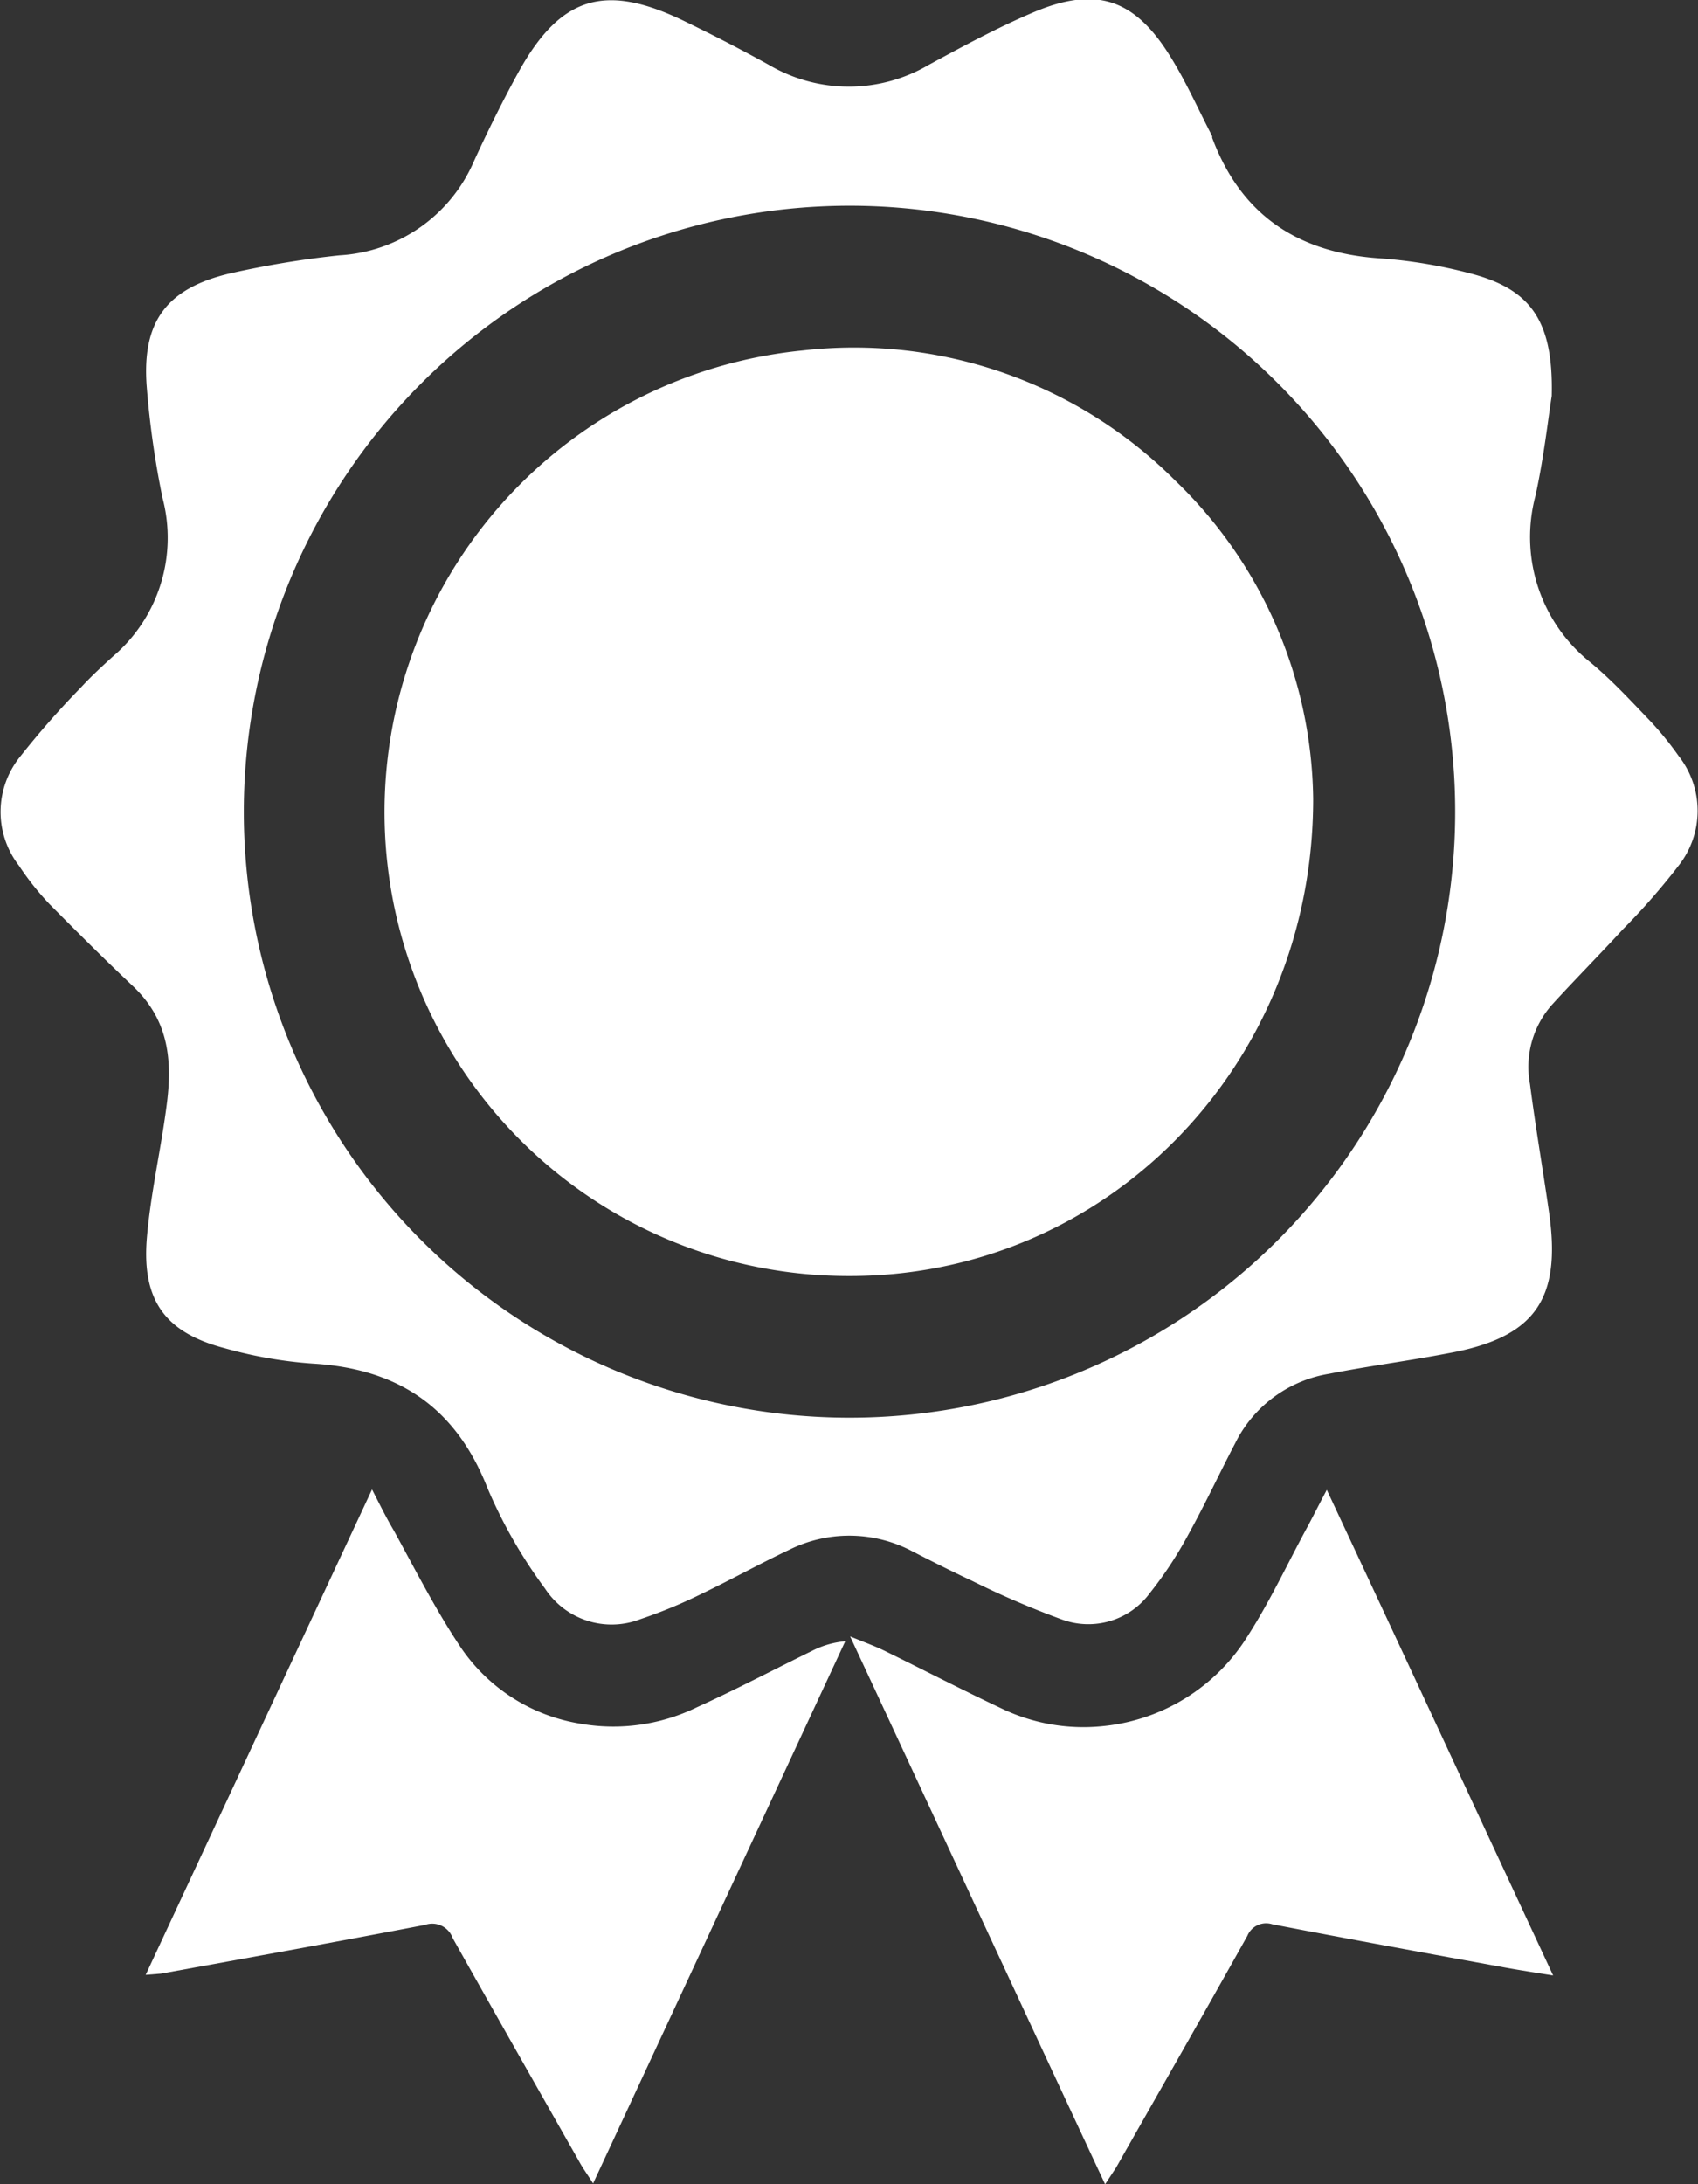 <svg xmlns="http://www.w3.org/2000/svg" viewBox="0 0 83.57 107.45"><rect x="0" y="0" width="83.57" height="107.45" fill="#333333" stroke="none"/><defs><style>.cls-1{fill:#fff;}</style></defs><g id="Layer_2" data-name="Layer 2"><g id="Modules"><g id="_2q5Xil" data-name="2q5Xil"><path class="cls-1" d="M76.37,19.48c-.18,1.14-.39,3.05-.8,4.91a7.88,7.88,0,0,0,2.7,8.19c1,.83,1.85,1.74,2.73,2.66a15.79,15.79,0,0,1,1.61,1.94,4.36,4.36,0,0,1,0,5.41,33.72,33.72,0,0,1-2.74,3.13c-1.15,1.25-2.35,2.46-3.5,3.72a4.61,4.61,0,0,0-1.07,3.89c.27,2.09.63,4.17.93,6.25.64,4.35-.68,6.23-5,7-1.93.37-3.88.62-5.82,1A6.29,6.29,0,0,0,60.79,71c-.78,1.49-1.48,3-2.3,4.48a19.21,19.21,0,0,1-1.9,2.89,3.76,3.76,0,0,1-4.29,1.31,43.49,43.49,0,0,1-4.45-1.91c-1.05-.49-2.06-1-3.11-1.54a6.64,6.64,0,0,0-5.88,0c-1.46.69-2.88,1.48-4.34,2.18a24.22,24.22,0,0,1-3,1.24,3.92,3.92,0,0,1-4.7-1.51A24.12,24.12,0,0,1,24,73.22c-1.57-4-4.41-5.89-8.6-6.14a21.55,21.55,0,0,1-4.35-.76C8.16,65.56,7,64,7.22,61c.18-2.27.72-4.51,1-6.77s0-4.15-1.71-5.75c-1.39-1.31-2.74-2.66-4.07-4a13.84,13.84,0,0,1-1.51-1.9A4.32,4.32,0,0,1,1,37.21,43,43,0,0,1,4,33.8c.49-.53,1-1,1.56-1.51A7.66,7.66,0,0,0,8,24.5,44.28,44.28,0,0,1,7.22,19c-.24-3.2,1-4.82,4.1-5.55a46.59,46.59,0,0,1,5.39-.89,7.68,7.68,0,0,0,6.62-4.64C24,6.46,24.72,5,25.5,3.58,27.56-.16,29.74-.85,33.6,1c1.43.69,2.85,1.42,4.24,2.19a7.76,7.76,0,0,0,7.87,0c1.68-.91,3.36-1.82,5.12-2.57,3.09-1.32,5-.7,6.77,2.16.78,1.25,1.38,2.61,2.06,3.92l0,.08c1.43,3.82,4.24,5.66,8.26,5.93a23.94,23.94,0,0,1,4.44.74C75.33,14.22,76.46,15.77,76.37,19.48ZM12,39.84A29.81,29.81,0,1,0,41.75,10.12,29.83,29.83,0,0,0,12,39.84Z"/><path class="cls-1" d="M7.17,97.15c3.73-8,7.38-15.83,11.14-23.88.4.78.71,1.41,1.06,2,1.1,2,2.11,4,3.36,5.85a8.81,8.81,0,0,0,5.81,3.67,9.38,9.38,0,0,0,5.75-.8c1.92-.87,3.78-1.85,5.68-2.78a4.39,4.39,0,0,1,1.63-.47L29.19,107.41c-.27-.43-.5-.74-.68-1.07-2.09-3.68-4.18-7.35-6.23-11a1.07,1.07,0,0,0-1.36-.65c-4.32.83-8.65,1.61-13,2.4Z"/><path class="cls-1" d="M54.39,107.45c-4.21-9-8.31-17.86-12.55-26.95.73.3,1.23.48,1.7.71,1.9.93,3.77,1.9,5.68,2.8a9.29,9.29,0,0,0,5,.91,9.48,9.48,0,0,0,7.2-4.46c1.06-1.65,1.9-3.44,2.83-5.17.33-.6.63-1.21,1.05-2,3.75,8,7.4,15.87,11.14,23.89-.87-.14-1.59-.25-2.31-.38-3.84-.7-7.68-1.4-11.51-2.14a1,1,0,0,0-1.23.57c-2.13,3.81-4.3,7.6-6.46,11.4Z"/><path class="cls-1" d="M64.63,39.3c0,13.17-10.23,23.58-23,23.47a22.82,22.82,0,0,1-2.12-45.53,22.36,22.36,0,0,1,18.35,6.42A22.07,22.07,0,0,1,64.63,39.3Z"/></g></g></g></svg>